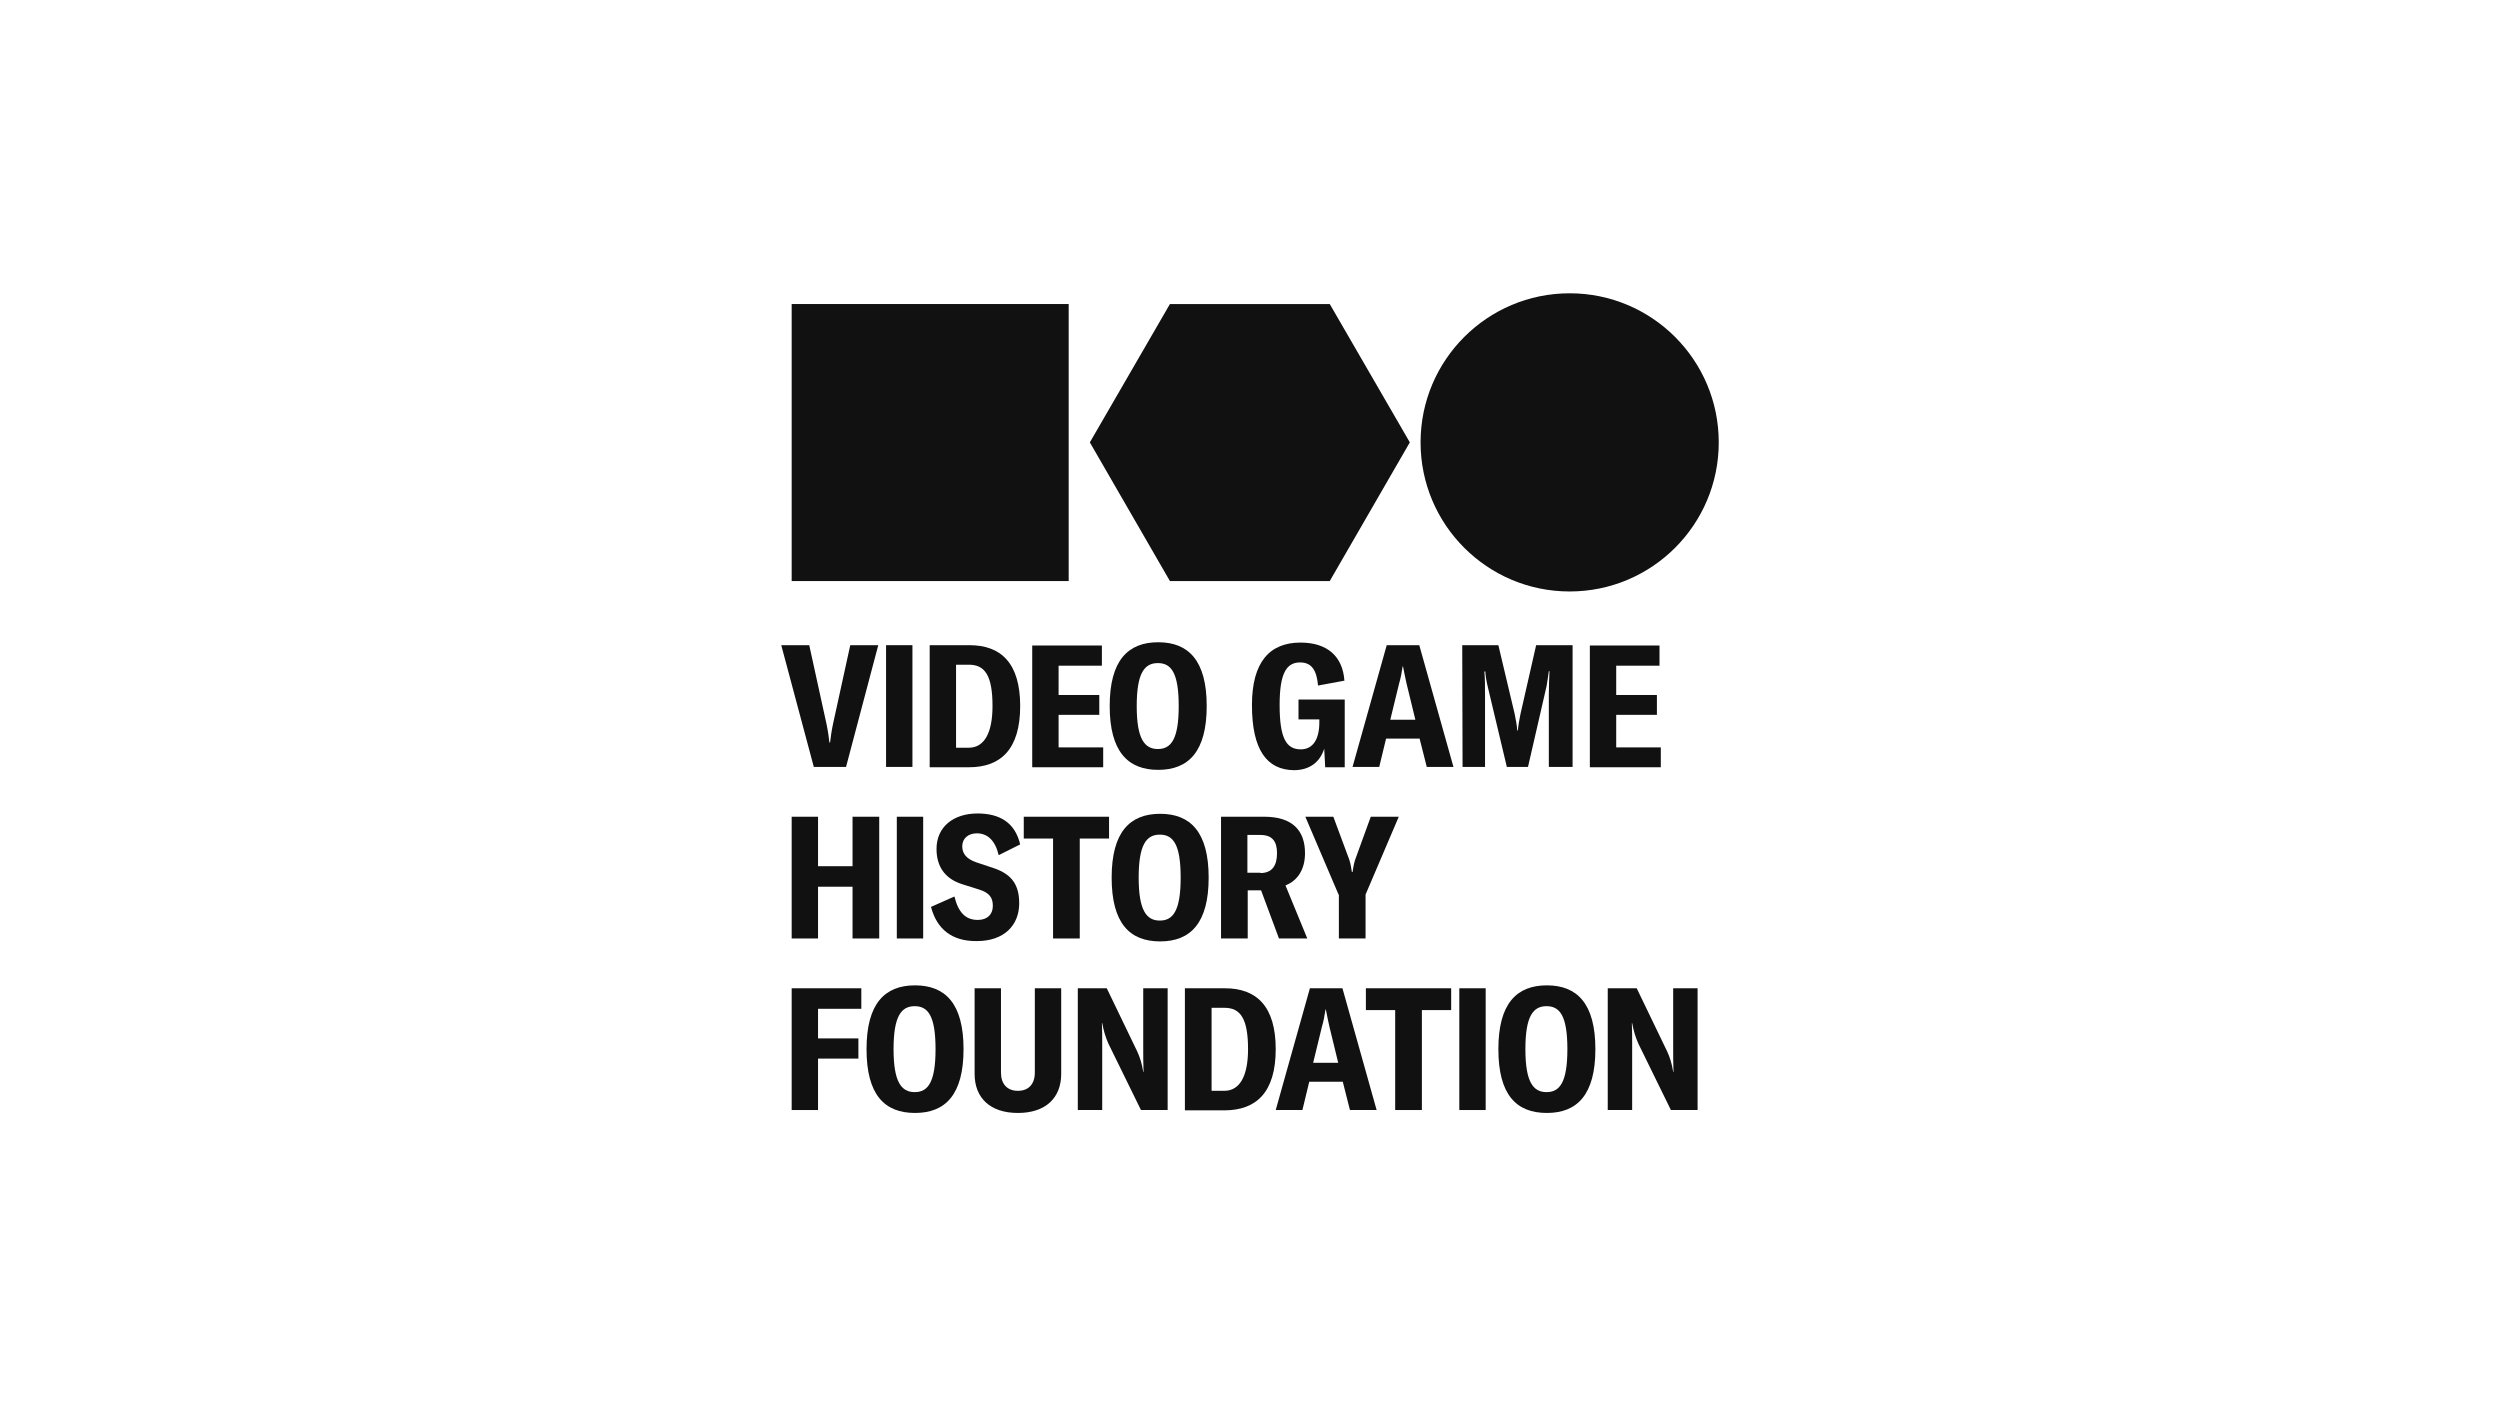 <?xml version="1.0" encoding="utf-8"?>
<!-- Generator: Adobe Illustrator 27.5.0, SVG Export Plug-In . SVG Version: 6.00 Build 0)  -->
<svg version="1.1" id="Layer_1" xmlns="http://www.w3.org/2000/svg" xmlns:xlink="http://www.w3.org/1999/xlink" x="0px" y="0px"
	 viewBox="0 0 768 432" style="enable-background:new 0 0 768 432;" xml:space="preserve">
<style type="text/css">
	.st0{fill:#111111;}
</style>
<g>
	<g>
		<path class="st0" d="M240,198.2h8.6l5.3,24.2c0.5,2.4,0.7,4,0.9,5.7h0.2c0.2-1.7,0.4-3.3,0.9-5.7l5.3-24.2h8.6l-9.9,37.4h-9.9
			L240,198.2z"/>
		<path class="st0" d="M272.2,235.6v-37.4h8.1v37.4H272.2z"/>
		<path class="st0" d="M285.6,198.2h12.2c9.7,0,15.6,5.5,15.6,18.7c0,13.3-6,18.8-15.7,18.8h-12.1V198.2z M297.6,229.7
			c4.8,0,7.3-4.6,7.3-12.8c0-9.3-2.3-12.7-7.2-12.7h-4v25.5H297.6z"/>
		<path class="st0" d="M338.9,229.5v6.2h-21.8v-37.4h21.4v6.2h-13.3v9h12.5v6.1h-12.5v10H338.9z"/>
		<path class="st0" d="M340.9,216.9c0-14,5.6-19.6,14.9-19.6c9.3,0,14.9,5.6,14.9,19.6s-5.6,19.6-14.9,19.6
			C346.5,236.5,340.9,230.9,340.9,216.9z M362.1,216.9c0-10.2-2.3-13.2-6.4-13.2c-4.1,0-6.5,3-6.5,13.2c0,10.1,2.4,13.2,6.5,13.2
			C359.8,230.1,362.1,227,362.1,216.9z"/>
		<path class="st0" d="M384.6,216.6c0-13.3,5.5-19.2,14.9-19.2c8.3,0,13,4.3,13.5,11.7l-8.1,1.5c-0.4-4.6-1.9-7.1-5.5-7.1
			c-4.2,0-6.3,3.3-6.3,13.1c0,10.3,2.1,13.6,6.5,13.6c3.8,0,5.7-3.2,5.7-8.3V221h-6.4v-6.1h14.2v20.8h-6l-0.3-5.7
			c-1.3,4.1-4.5,6.6-9.3,6.6C389.2,236.5,384.6,230.4,384.6,216.6z"/>
		<path class="st0" d="M436.1,226.9h-10.3l-2.1,8.7h-8.2l10.5-37.4h10l10.5,37.4h-8.2L436.1,226.9z M434.8,221.1l-2.7-11.1
			c-0.4-1.7-0.7-3.3-1.1-5.3h-0.1c-0.3,2-0.6,3.6-1.1,5.3l-2.7,11.1H434.8z"/>
		<path class="st0" d="M449.2,198.2h11.1l5,21.1c0.4,1.9,0.7,3.6,0.8,5.1h0.2c0.1-1.4,0.4-3.2,0.8-5.1l4.8-21.1h11.2v37.4h-7.3
			v-22.2c0-2.2,0.1-5,0.2-7.2h-0.2c-0.2,1.4-0.4,2.9-0.7,4.6l-5.7,24.8h-6.5l-5.9-24.8c-0.4-1.7-0.7-3.5-0.7-4.5H456
			c0.2,2.1,0.2,4.8,0.2,7.1v22.2h-6.9L449.2,198.2L449.2,198.2z"/>
		<path class="st0" d="M510.2,229.5v6.2h-21.8v-37.4h21.4v6.2h-13.3v9H509v6.1h-12.5v10H510.2z"/>
		<path class="st0" d="M270.1,288.3h-8.2v-15.9h-10.6v15.9h-8.1v-37.4h8.1v15.2h10.6v-15.2h8.2V288.3z"/>
		<path class="st0" d="M275.5,288.3v-37.4h8.1v37.4H275.5z"/>
		<path class="st0" d="M286,278.6l7.2-3.2c1.2,4.9,3.4,7.2,7.2,7.2c2.9,0,4.6-1.7,4.6-4.3c0-2.5-1-4-4.1-5l-5.4-1.7
			c-5.3-1.7-7.8-5.5-7.8-10.8c0-6.8,5.2-10.9,12.6-10.9c6.7,0,11.5,2.7,13.1,9.5l-6.6,3.3c-1.1-4.6-3.5-6.7-6.7-6.7
			c-2.7,0-4.5,1.6-4.5,4c0,2.3,1.4,3.9,4.3,4.9l5.4,1.8c5.6,1.9,7.8,5.2,7.8,10.8c0,6.8-4.7,11.6-13,11.6
			C292.4,289.2,287.8,285.4,286,278.6z"/>
		<path class="st0" d="M340.7,257.6h-9v30.7h-8.2v-30.7h-9v-6.7h26.2V257.6z"/>
		<path class="st0" d="M341.5,269.6c0-14,5.6-19.6,14.9-19.6c9.3,0,14.9,5.6,14.9,19.6c0,14-5.6,19.6-14.9,19.6
			C347,289.2,341.5,283.6,341.5,269.6z M362.7,269.6c0-10.2-2.3-13.2-6.4-13.2c-4.1,0-6.5,3-6.5,13.2c0,10.1,2.4,13.2,6.5,13.2
			C360.4,282.8,362.7,279.7,362.7,269.6z"/>
		<path class="st0" d="M387.4,273.5h-4.1v14.8h-8.2v-37.4h13.3c8.7,0,12.5,4.3,12.5,11.2c0,4.9-2.2,8.4-6,9.9l6.7,16.3h-8.7
			L387.4,273.5z M387.2,268.2c3.6,0,5.1-2.3,5.1-6.1c0-3.7-1.5-5.6-5.1-5.6h-4v11.6H387.2z"/>
		<path class="st0" d="M411.2,274.8L401,250.9h8.6l4.9,13.2c0.4,1.3,0.6,2.4,0.8,3.8h0.2c0.2-1.4,0.4-2.5,0.8-3.8l4.8-13.2h8.6
			l-10.2,23.9v13.5h-8.2V274.8z"/>
		<path class="st0" d="M251.3,309.9v9.1h12.4v6.2h-12.4V341h-8.1v-37.4h21.4v6.3H251.3z"/>
		<path class="st0" d="M266.2,322.3c0-14,5.6-19.6,14.9-19.6c9.3,0,14.9,5.6,14.9,19.6c0,14-5.6,19.6-14.9,19.6
			C271.7,341.9,266.2,336.3,266.2,322.3z M287.4,322.3c0-10.2-2.3-13.2-6.4-13.2c-4.1,0-6.5,3-6.5,13.2c0,10.1,2.4,13.2,6.5,13.2
			C285.1,335.5,287.4,332.4,287.4,322.3z"/>
		<path class="st0" d="M307.5,303.6v25.9c0,3.5,1.9,5.6,5.2,5.6c3.3,0,5.2-2.1,5.2-5.6v-25.9h8.1v26.3c0,7.4-4.8,12-13.3,12
			c-8.5,0-13.3-4.6-13.3-12v-26.3H307.5z"/>
		<path class="st0" d="M331.1,303.6h8.9l9.4,19.5c0.8,1.8,1.4,3.6,1.8,6.2h0.1c-0.1-2.4-0.1-5-0.1-7.5v-18.2h7.5V341h-8.2l-10-20.4
			c-0.9-2-1.5-4.1-1.9-6.3h-0.1c0.1,1.9,0.1,4.7,0.1,7.2V341h-7.5L331.1,303.6L331.1,303.6z"/>
		<path class="st0" d="M364.1,303.6h12.2c9.7,0,15.6,5.5,15.6,18.7c0,13.3-6,18.8-15.8,18.8h-12.1V303.6z M376.1,335.1
			c4.8,0,7.3-4.6,7.3-12.8c0-9.3-2.3-12.7-7.2-12.7h-4v25.5H376.1z"/>
		<path class="st0" d="M412.5,332.3h-10.3l-2.1,8.7h-8.2l10.5-37.4h10l10.5,37.4h-8.2L412.5,332.3z M411.1,326.5l-2.7-11.1
			c-0.4-1.7-0.7-3.3-1.1-5.3h-0.1c-0.3,2-0.6,3.6-1.1,5.3l-2.7,11.1H411.1z"/>
		<path class="st0" d="M445.8,310.3h-9V341h-8.2v-30.7h-9v-6.7h26.2L445.8,310.3L445.8,310.3z"/>
		<path class="st0" d="M448.3,341v-37.4h8.1V341H448.3z"/>
		<path class="st0" d="M460.3,322.3c0-14,5.6-19.6,14.9-19.6c9.3,0,14.9,5.6,14.9,19.6c0,14-5.6,19.6-14.9,19.6
			C465.8,341.9,460.3,336.3,460.3,322.3z M481.5,322.3c0-10.2-2.3-13.2-6.4-13.2c-4.1,0-6.5,3-6.5,13.2c0,10.1,2.4,13.2,6.5,13.2
			C479.2,335.5,481.5,332.4,481.5,322.3z"/>
		<path class="st0" d="M493.9,303.6h8.9l9.4,19.5c0.8,1.8,1.4,3.6,1.8,6.2h0.1c-0.1-2.4-0.1-5-0.1-7.5v-18.2h7.5V341h-8.2l-10-20.4
			c-0.9-2-1.5-4.1-1.9-6.3h-0.1c0.1,1.9,0.1,4.7,0.1,7.2V341h-7.5L493.9,303.6L493.9,303.6z"/>
	</g>
	<g>
		<rect x="243.2" y="93.4" class="st0" width="85.1" height="85.1"/>
		<polygon class="st0" points="408.5,93.4 359.4,93.4 334.8,135.9 359.4,178.5 408.5,178.5 433.1,135.9 		"/>
		<circle class="st0" cx="482.2" cy="135.9" r="45.8"/>
	</g>
</g>
</svg>

